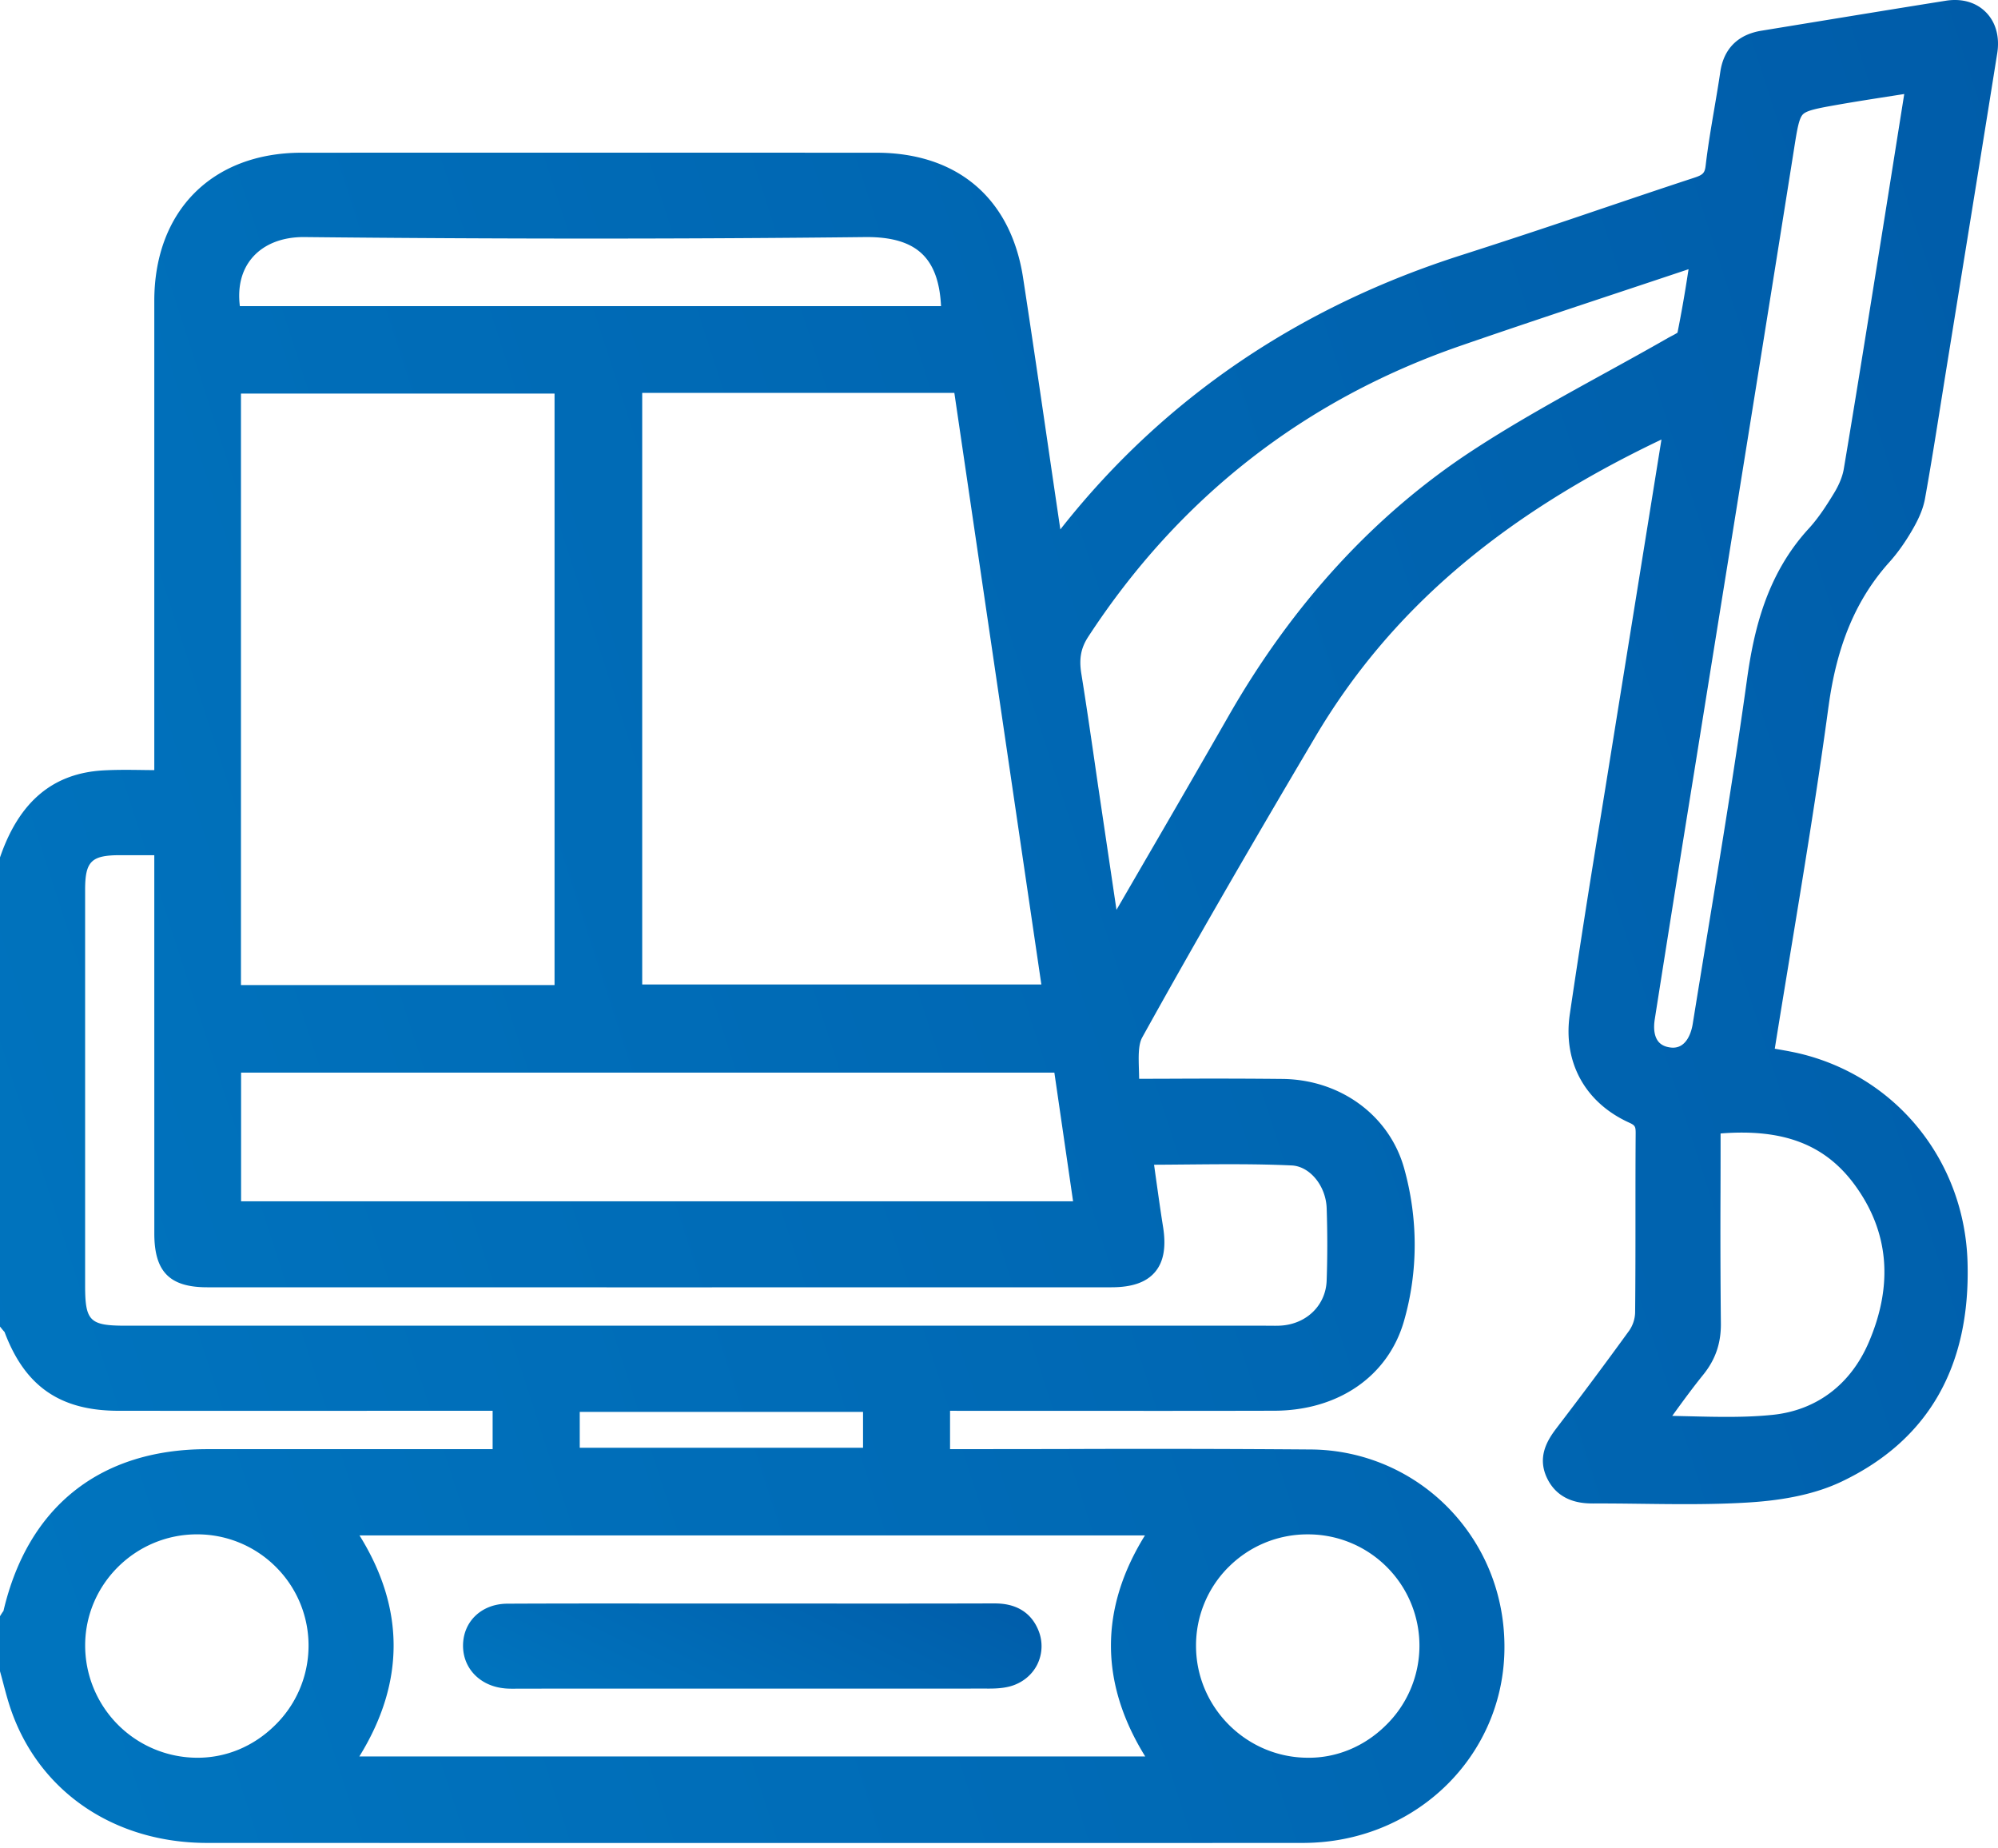 <svg width="80" height="74" fill="none" xmlns="http://www.w3.org/2000/svg"><path d="M73.214 28.291c.332-2.468 1.107-4.307 2.438-5.788.318-.354.623-.781.907-1.27.195-.335.43-.782.518-1.27.23-1.277.437-2.578.637-3.835l.204-1.274.493-3.048c.522-3.224 1.043-6.447 1.558-9.672.105-.663-.058-1.25-.46-1.651-.393-.394-.96-.554-1.598-.454-1.821.29-3.642.588-5.462.886l-1.924.315c-.94.153-1.507.722-1.644 1.646-.071.485-.156.98-.237 1.459-.127.746-.259 1.518-.349 2.289-.035.3-.103.374-.454.49-1.252.41-2.52.84-3.747 1.254a319.059 319.059 0 01-5.537 1.833c-6.54 2.077-11.925 5.734-16.003 10.87l-.098.124c-.16-1.084-.32-2.169-.478-3.253-.327-2.237-.665-4.55-1.014-6.823-.489-3.18-2.63-5.004-5.876-5.005-7.671-.003-15.342-.004-23.013 0-3.58.002-5.895 2.33-5.897 5.93v18.788l-.364-.004c-.58-.008-1.13-.016-1.683.015-1.994.114-3.337 1.229-4.104 3.407L0 34.326v18.782l.103.128c.023.028.047.055.073.082l.005.005c.817 2.18 2.225 3.155 4.56 3.157 3.405.003 6.81.002 10.216.001h4.768v1.535h-3.668c-2.591 0-5.183-.001-7.775.001-4.277.005-7.167 2.304-8.143 6.476a1.356 1.356 0 00-.069.099l-.07.112v2.206l.018.062c.04.146.08.293.118.439.085.323.174.657.285.986 1.124 3.32 4.141 5.383 7.874 5.384 6.394.002 12.787.002 19.18.002H43.48l8.445-.001c.242 0 .48-.001.72-.015 4.169-.229 7.43-3.46 7.587-7.516.084-2.189-.687-4.252-2.17-5.81a7.773 7.773 0 00-5.598-2.412 853.93 853.93 0 00-9.748-.018c-1.411.003-2.822.004-4.233.005h-.443v-1.535l4.07.001c2.971.001 5.942.004 8.913-.004 2.566-.007 4.555-1.38 5.191-3.585.57-1.978.574-4.094.008-6.12-.589-2.113-2.544-3.55-4.865-3.578a278.087 278.087 0 00-4.211-.01c-.502.002-1.013.004-1.535.004a18.967 18.967 0 00-.009-.375c-.015-.508-.03-.988.134-1.284 1.945-3.508 4.08-7.215 6.924-12.022 2.977-5.033 7.395-8.832 13.865-11.912l-1.014 6.3c-.341 2.117-.683 4.234-1.023 6.352-.137.857-.276 1.714-.415 2.57a458.938 458.938 0 00-1.22 7.8c-.275 1.907.614 3.524 2.376 4.325.238.109.265.153.263.435-.008 1.07-.008 2.138-.008 3.207 0 1.303 0 2.65-.014 3.974a1.342 1.342 0 01-.234.708A182.52 182.52 0 0162.38 57.1l-.09.119c-.37.49-.744 1.156-.334 1.982.493.993 1.503.987 1.836.99.644-.003 1.288.005 1.932.013 1.399.018 2.846.035 4.27-.052 1.535-.094 2.76-.368 3.746-.838 3.468-1.653 5.164-4.61 5.04-8.789-.116-3.958-2.733-7.292-6.51-8.294-.385-.103-.775-.17-1.152-.236l-.056-.01c.197-1.231.4-2.459.601-3.684.54-3.278 1.099-6.667 1.55-10.01zm-24.026 34.45a4.449 4.449 0 013.172-1.313h.002a4.45 4.45 0 013.173 1.313 4.45 4.45 0 01-.048 6.333c-.858.848-1.984 1.318-3.159 1.296-2.44-.024-4.431-2.026-4.439-4.464a4.433 4.433 0 011.298-3.166zm-36.834 3.17a4.449 4.449 0 01-1.352 3.168c-.86.846-1.977 1.31-3.16 1.291a4.497 4.497 0 01-4.432-4.543c.025-2.426 2.031-4.4 4.474-4.4h.004a4.447 4.447 0 013.17 1.317 4.43 4.43 0 011.296 3.167zm33.501 4.408H14.388c1.827-2.952 1.83-5.922.006-8.85h31.45c-1.819 2.933-1.815 5.903.011 8.85zM23.213 57.96v-1.436h11.343v1.436H23.213zm23.356-8.843c-.108-.675-.2-1.344-.3-2.053l-.06-.434c.43-.002.858-.006 1.284-.01 1.456-.013 2.832-.026 4.225.038.73.033 1.372.818 1.402 1.714.033.999.032 1.975-.001 2.9-.035.949-.75 1.685-1.737 1.79-.168.018-.346.015-.536.013l-.186-.001H5.036c-1.446 0-1.628-.181-1.628-1.618V35.627c0-1.139.244-1.385 1.373-1.39h1.397v4.361l.001 10.788c0 1.527.614 2.15 2.117 2.15 12.068.003 24.137.003 36.206 0 .823 0 1.393-.198 1.741-.606.349-.408.455-1.001.326-1.814zM10.064 10.36c.463-.57 1.216-.879 2.134-.869 7.776.08 15.336.08 22.47 0 1.053-.007 1.802.22 2.286.706.442.444.68 1.12.725 2.058H9.604c-.094-.756.063-1.406.46-1.895zm15.65 29.054V15.728h12.498l3.484 23.686H25.713zm17.25 8.68H9.653v-5.152h32.564l.749 5.151zm2.938-13.734l-1.198 2.065-.677-4.565c-.072-.48-.141-.96-.21-1.44-.165-1.13-.335-2.298-.52-3.446-.098-.602-.018-1.031.275-1.48 3.637-5.569 8.651-9.488 14.903-11.649 2.147-.742 4.34-1.471 6.461-2.176.892-.297 1.783-.593 2.674-.891l-.025.158a52.86 52.86 0 01-.418 2.383 2.63 2.63 0 01-.223.126c-.056.03-.111.058-.16.086-.827.474-1.678.942-2.502 1.396-1.773.976-3.608 1.985-5.333 3.115-3.908 2.558-7.193 6.136-9.765 10.636a964.619 964.619 0 01-3.281 5.681zM22.204 15.757v23.68H9.648v-23.68h12.556zm46.685 31.962c.002-.664.003-1.328.003-1.993v-.348c2.533-.2 4.206.452 5.392 2.087 1.347 1.857 1.53 3.968.542 6.273-.726 1.693-2.094 2.724-3.852 2.905-1.083.111-2.179.085-3.338.057l-.68-.016.003-.003c.417-.575.812-1.117 1.239-1.645.491-.609.716-1.265.706-2.066a362.868 362.868 0 01-.015-5.25v-.001zm-1.998-5.782c-.226-.027-.394-.112-.502-.254-.146-.194-.192-.497-.132-.879a2286.54 2286.54 0 011.592-9.984l.5-3.117 1.014-6.305c.808-5.023 1.643-10.218 2.454-15.329l.016-.103c.12-.762.193-1.221.355-1.387.16-.162.588-.244 1.395-.386.718-.126 1.439-.238 2.203-.357l.46-.072-.238 1.495c-.236 1.487-.466 2.935-.698 4.383l-.233 1.452c-.404 2.52-.822 5.124-1.252 7.682-.049.29-.181.62-.383.954-.295.487-.623.998-1.02 1.432-1.697 1.847-2.203 4.096-2.474 6.052-.466 3.358-1.024 6.764-1.565 10.057-.203 1.242-.407 2.483-.607 3.726-.038.24-.215 1.023-.885.94z" fill="url(#paint0_linear_1_40)"/><path d="M20.195 67.593c.115.011.226.014.334.014l.172-.001 1.132-.002c5.852 0 11.703 0 17.555-.002h.072c.299.002.635 0 .963-.084.49-.127.895-.449 1.11-.882a1.66 1.66 0 00.04-1.378c-.444-1.07-1.464-1.066-1.804-1.066-2.412.007-4.825.006-7.237.005l-6.112-.001c-2.002-.002-4.072-.003-6.108.007-1.03.005-1.775.715-1.772 1.687.002.908.683 1.608 1.655 1.702z" fill="url(#paint1_linear_1_40)"/><defs><linearGradient id="paint0_linear_1_40" x1="0" y1="73.783" x2="94.028" y2="43.365" gradientUnits="userSpaceOnUse"><stop stop-color="#0075BF"/><stop offset="1" stop-color="#005CA9"/></linearGradient><linearGradient id="paint1_linear_1_40" x1="18.54" y1="67.607" x2="24.442" y2="55.663" gradientUnits="userSpaceOnUse"><stop stop-color="#0075BF"/><stop offset="1" stop-color="#005CA9"/></linearGradient></defs></svg>